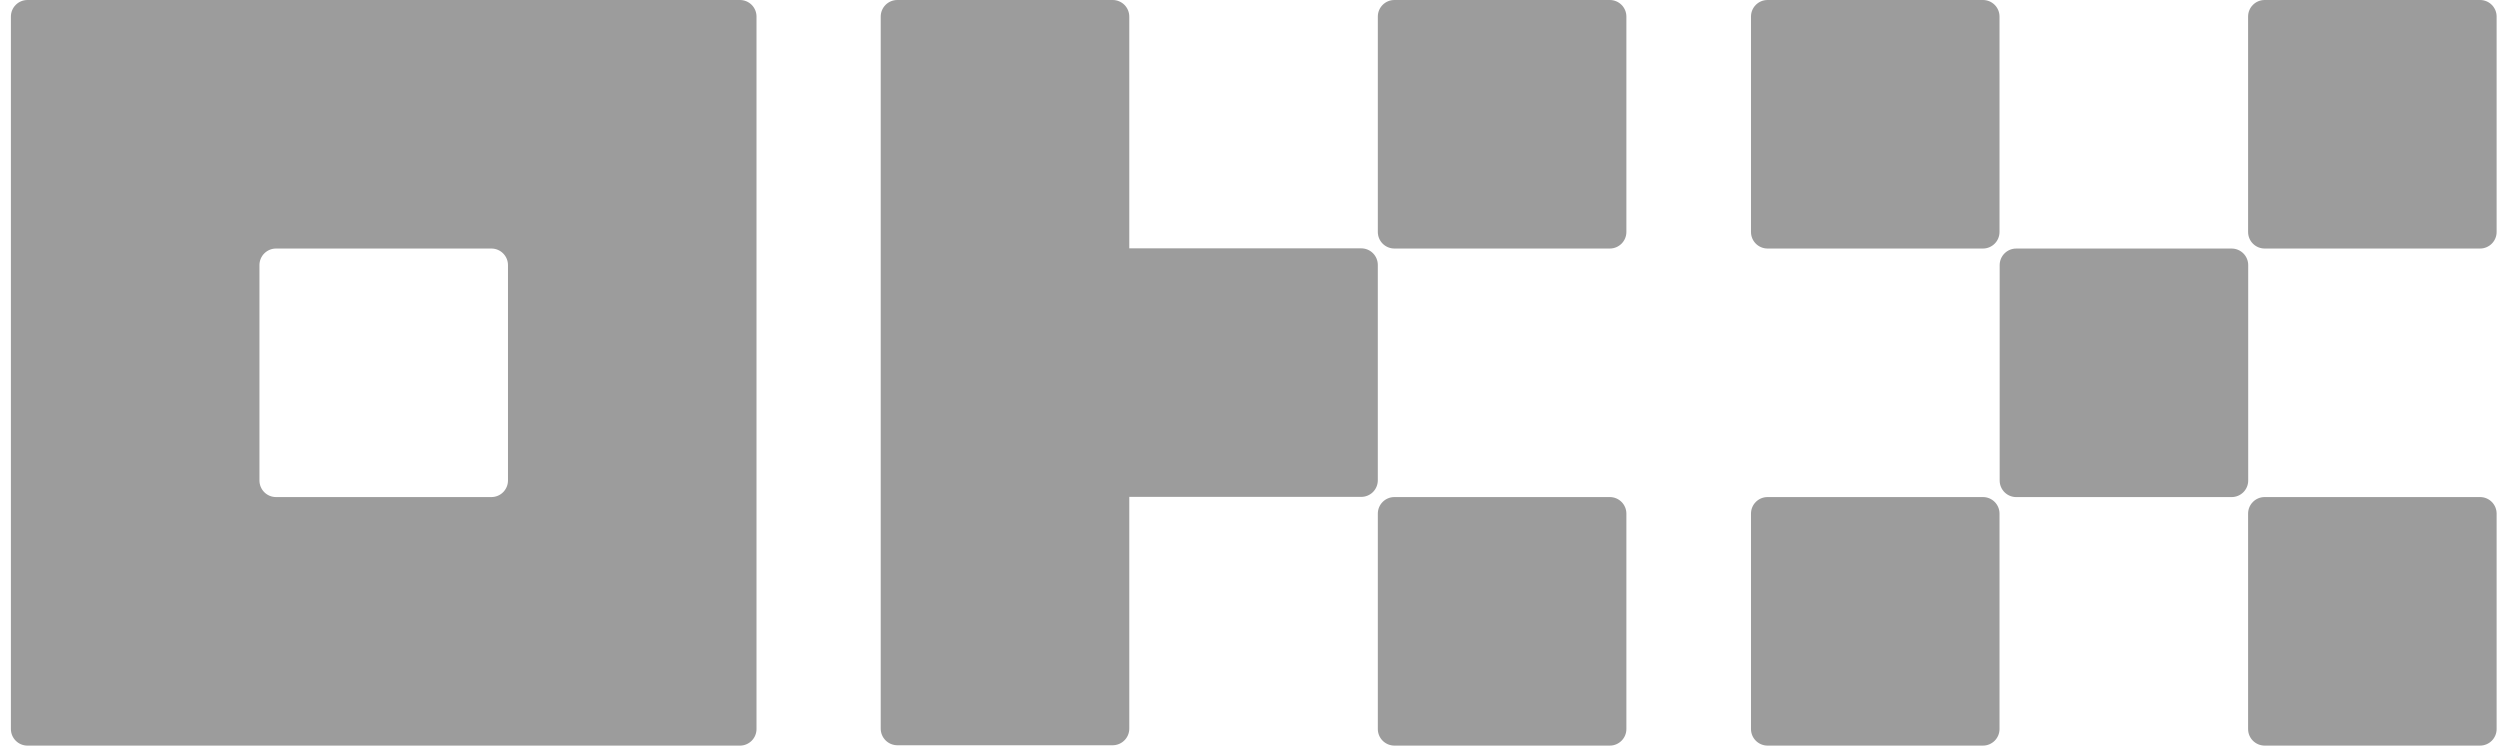 <svg width="114" height="34" viewBox="0 0 114 34" fill="none" xmlns="http://www.w3.org/2000/svg">
<path d="M33.741 0H1.253C1.052 0 0.86 0.08 0.719 0.221C0.577 0.363 0.497 0.555 0.497 0.756V33.244C0.497 33.445 0.577 33.637 0.719 33.778C0.86 33.92 1.052 34 1.253 34H33.741C33.942 34 34.134 33.92 34.276 33.778C34.417 33.637 34.497 33.445 34.497 33.244V0.756C34.497 0.555 34.417 0.363 34.276 0.221C34.134 0.08 33.942 0 33.741 0ZM23.164 21.911C23.164 22.111 23.084 22.303 22.942 22.445C22.801 22.587 22.609 22.666 22.408 22.666H12.586C12.386 22.666 12.194 22.587 12.052 22.445C11.91 22.303 11.831 22.111 11.831 21.911V12.089C11.831 11.888 11.91 11.696 12.052 11.555C12.194 11.413 12.386 11.333 12.586 11.333H22.408C22.609 11.333 22.801 11.413 22.942 11.555C23.084 11.696 23.164 11.888 23.164 12.089V21.911Z" fill="#9C9C9C"/>
<path d="M101.762 11.334H91.94C91.523 11.334 91.185 11.672 91.185 12.089V21.912C91.185 22.329 91.523 22.667 91.94 22.667H101.762C102.18 22.667 102.518 22.329 102.518 21.912V12.089C102.518 11.672 102.18 11.334 101.762 11.334Z" fill="#9C9C9C"/>
<path d="M90.423 0H80.601C80.183 0 79.845 0.338 79.845 0.756V10.578C79.845 10.995 80.183 11.333 80.601 11.333H90.423C90.84 11.333 91.178 10.995 91.178 10.578V0.756C91.178 0.338 90.84 0 90.423 0Z" fill="#9C9C9C"/>
<path d="M113.091 0H103.269C102.851 0 102.513 0.338 102.513 0.756V10.578C102.513 10.995 102.851 11.333 103.269 11.333H113.091C113.508 11.333 113.846 10.995 113.846 10.578V0.756C113.846 0.338 113.508 0 113.091 0Z" fill="#9C9C9C"/>
<path d="M90.423 22.666H80.601C80.183 22.666 79.845 23.004 79.845 23.422V33.244C79.845 33.661 80.183 33.999 80.601 33.999H90.423C90.84 33.999 91.178 33.661 91.178 33.244V23.422C91.178 23.004 90.84 22.666 90.423 22.666Z" fill="#9C9C9C"/>
<path d="M113.091 22.666H103.269C102.851 22.666 102.513 23.004 102.513 23.422V33.244C102.513 33.661 102.851 33.999 103.269 33.999H113.091C113.508 33.999 113.846 33.661 113.846 33.244V23.422C113.846 23.004 113.508 22.666 113.091 22.666Z" fill="#9C9C9C"/>
<path d="M73.407 0H63.585C63.168 0 62.829 0.338 62.829 0.756V10.578C62.829 10.995 63.168 11.333 63.585 11.333H73.407C73.824 11.333 74.163 10.995 74.163 10.578V0.756C74.163 0.338 73.824 0 73.407 0Z" fill="#9C9C9C"/>
<path d="M73.407 22.666H63.585C63.168 22.666 62.829 23.004 62.829 23.422V33.244C62.829 33.661 63.168 33.999 63.585 33.999H73.407C73.824 33.999 74.163 33.661 74.163 33.244V23.422C74.163 23.004 73.824 22.666 73.407 22.666Z" fill="#9C9C9C"/>
<path d="M62.828 12.08C62.828 11.88 62.748 11.688 62.607 11.546C62.465 11.404 62.273 11.325 62.072 11.325H51.495V0.756C51.495 0.555 51.415 0.363 51.273 0.221C51.132 0.08 50.939 0 50.739 0H40.917C40.717 0 40.524 0.08 40.383 0.221C40.241 0.363 40.161 0.555 40.161 0.756V33.227C40.161 33.428 40.241 33.62 40.383 33.761C40.524 33.903 40.717 33.983 40.917 33.983H50.739C50.939 33.983 51.132 33.903 51.273 33.761C51.415 33.62 51.495 33.428 51.495 33.227V22.658H62.072C62.273 22.658 62.465 22.578 62.607 22.437C62.748 22.295 62.828 22.103 62.828 21.902V12.08Z" fill="#9C9C9C"/>
</svg>
